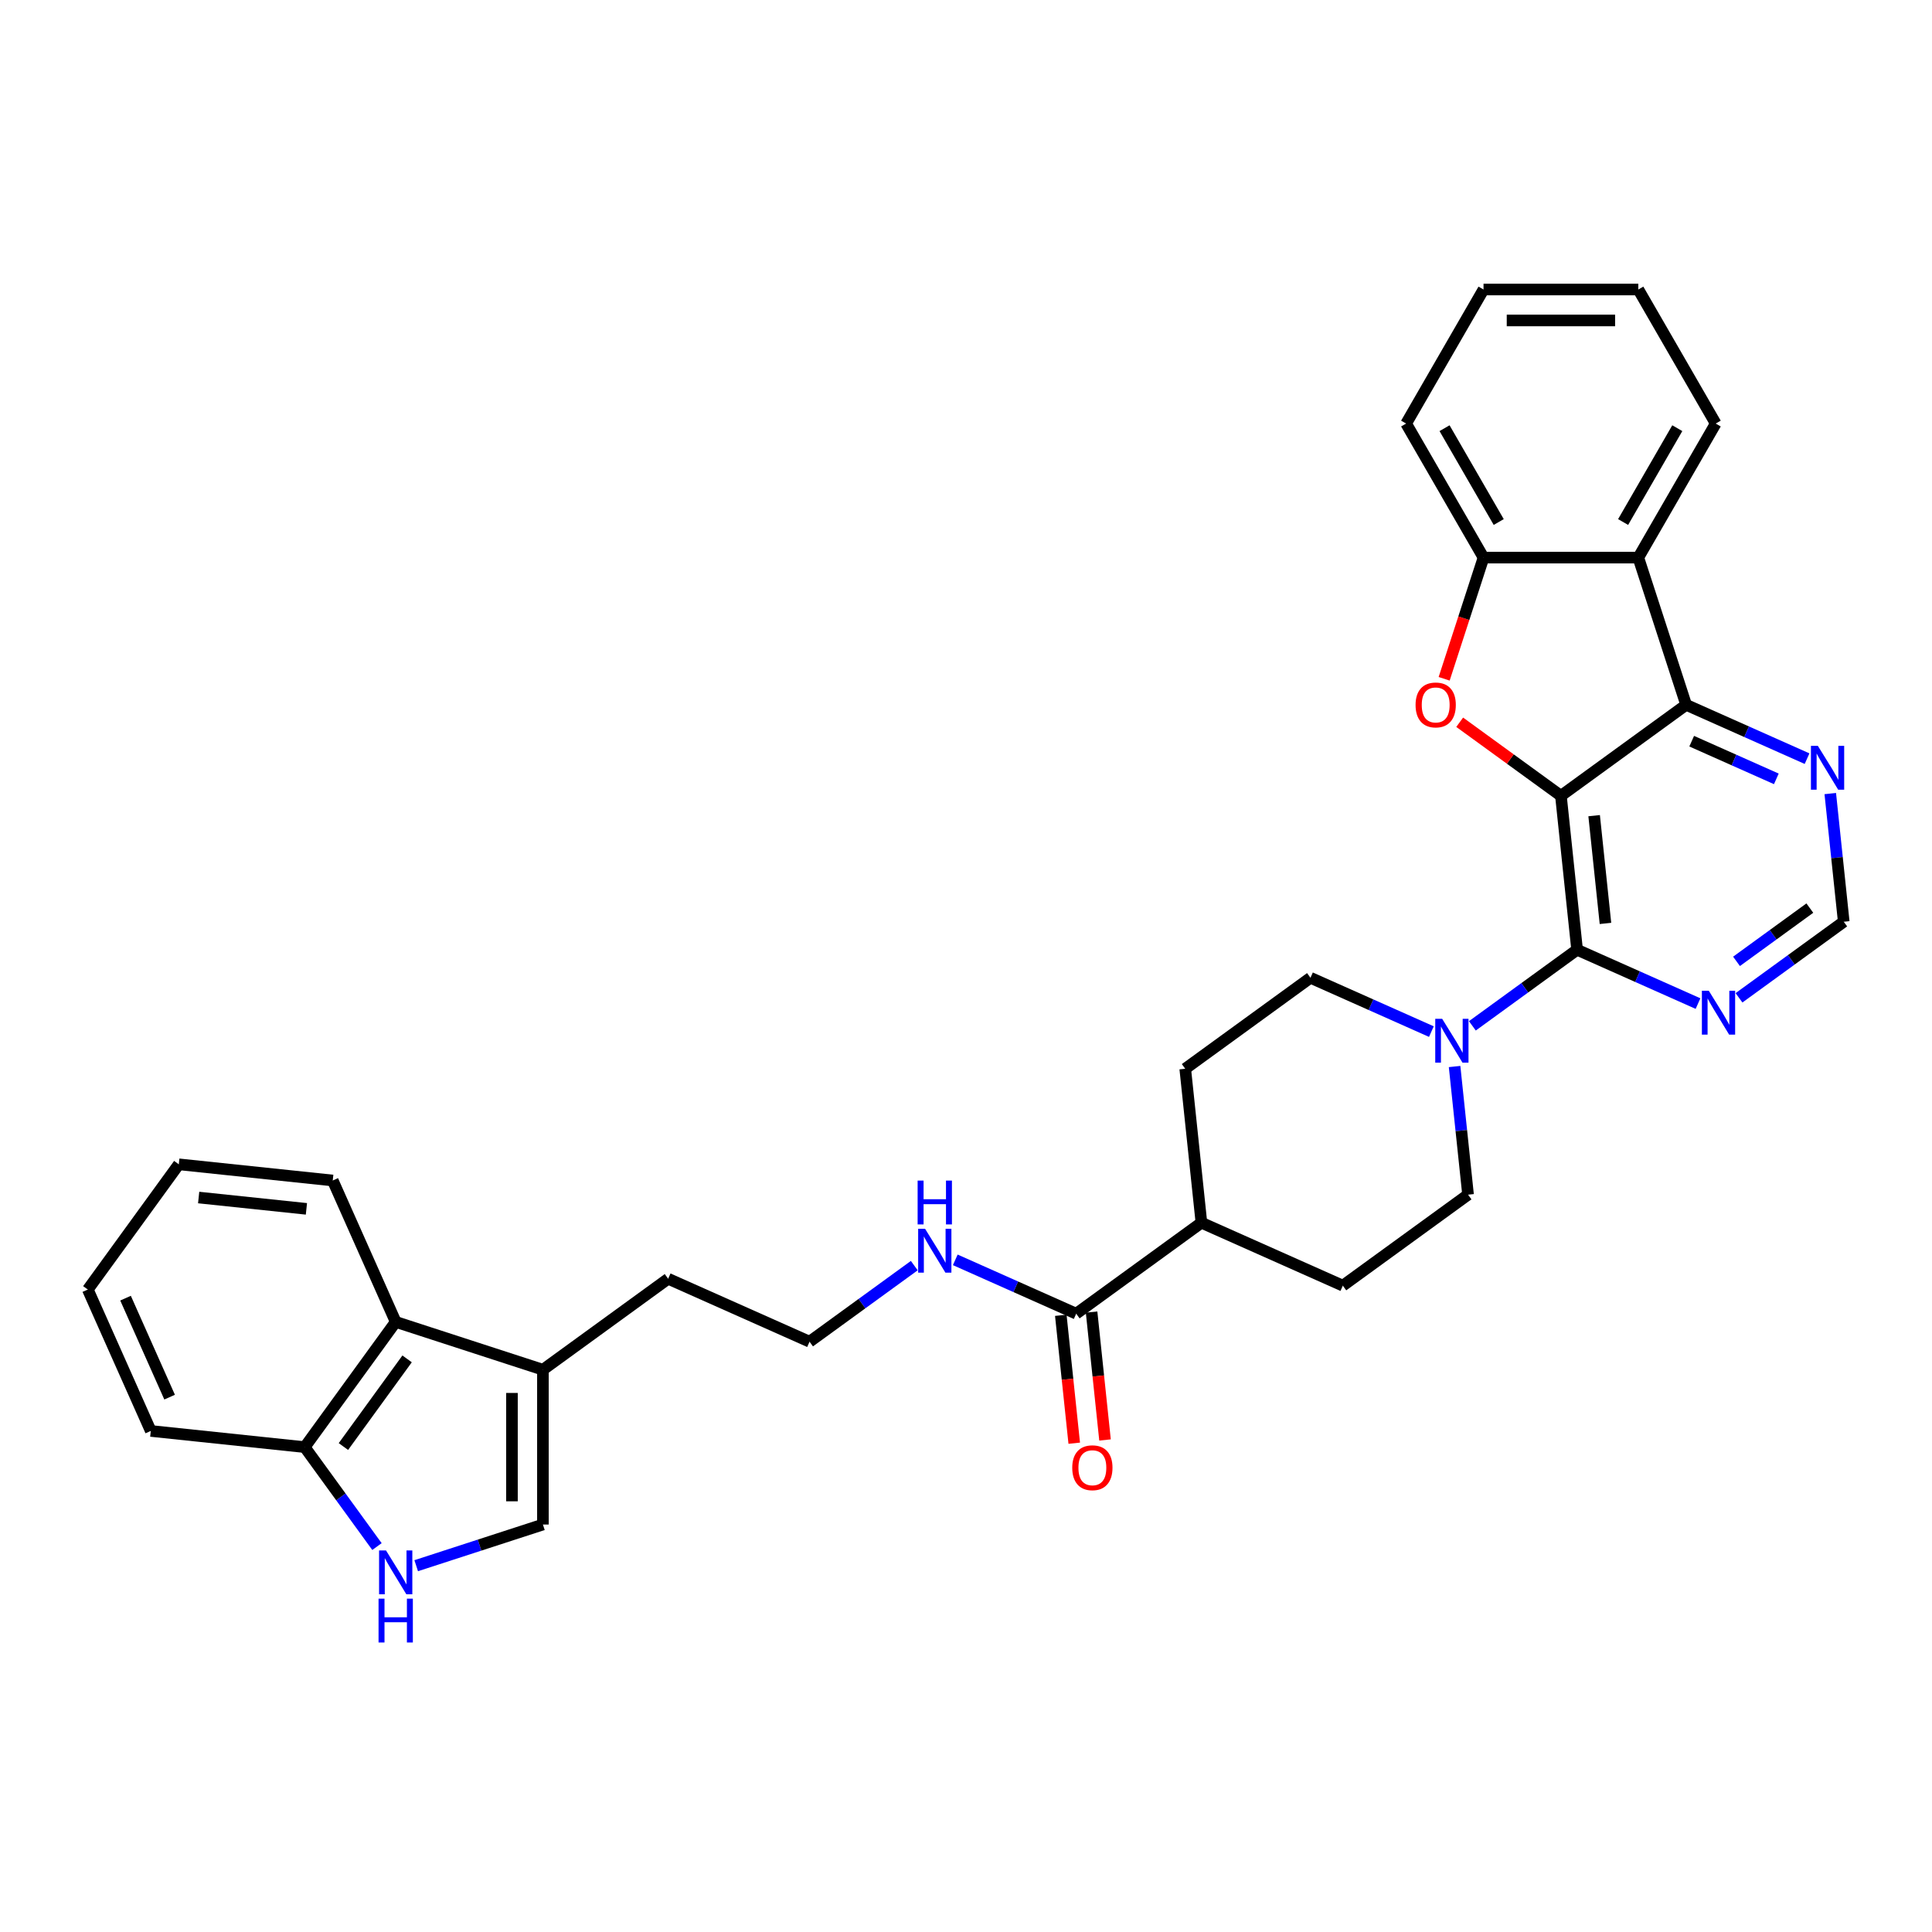<?xml version='1.0' encoding='iso-8859-1'?>
<svg version='1.1' baseProfile='full'
              xmlns='http://www.w3.org/2000/svg'
                      xmlns:rdkit='http://www.rdkit.org/xml'
                      xmlns:xlink='http://www.w3.org/1999/xlink'
                  xml:space='preserve'
width='1000px' height='1000px' viewBox='0 0 1000 1000'>
<!-- END OF HEADER -->
<rect style='opacity:1.0;fill:#FFFFFF;stroke:none' width='1000' height='1000' x='0' y='0'> </rect>
<path class='bond-0' d='M 807.93,411.909 L 816.305,491.589' style='fill:none;fill-rule:evenodd;stroke:#000000;stroke-width:6px;stroke-linecap:butt;stroke-linejoin:miter;stroke-opacity:1' />
<path class='bond-0' d='M 825.123,422.186 L 830.985,477.962' style='fill:none;fill-rule:evenodd;stroke:#000000;stroke-width:6px;stroke-linecap:butt;stroke-linejoin:miter;stroke-opacity:1' />
<path class='bond-1' d='M 807.93,411.909 L 781.731,392.874' style='fill:none;fill-rule:evenodd;stroke:#000000;stroke-width:6px;stroke-linecap:butt;stroke-linejoin:miter;stroke-opacity:1' />
<path class='bond-1' d='M 781.731,392.874 L 755.531,373.838' style='fill:none;fill-rule:evenodd;stroke:#FF0000;stroke-width:6px;stroke-linecap:butt;stroke-linejoin:miter;stroke-opacity:1' />
<path class='bond-2' d='M 807.93,411.909 L 872.748,364.816' style='fill:none;fill-rule:evenodd;stroke:#000000;stroke-width:6px;stroke-linecap:butt;stroke-linejoin:miter;stroke-opacity:1' />
<path class='bond-4' d='M 816.305,491.589 L 789.2,511.282' style='fill:none;fill-rule:evenodd;stroke:#000000;stroke-width:6px;stroke-linecap:butt;stroke-linejoin:miter;stroke-opacity:1' />
<path class='bond-4' d='M 789.2,511.282 L 762.095,530.975' style='fill:none;fill-rule:evenodd;stroke:#0000FF;stroke-width:6px;stroke-linecap:butt;stroke-linejoin:miter;stroke-opacity:1' />
<path class='bond-7' d='M 816.305,491.589 L 847.597,505.521' style='fill:none;fill-rule:evenodd;stroke:#000000;stroke-width:6px;stroke-linecap:butt;stroke-linejoin:miter;stroke-opacity:1' />
<path class='bond-7' d='M 847.597,505.521 L 878.89,519.454' style='fill:none;fill-rule:evenodd;stroke:#0000FF;stroke-width:6px;stroke-linecap:butt;stroke-linejoin:miter;stroke-opacity:1' />
<path class='bond-5' d='M 747.491,351.34 L 757.681,319.979' style='fill:none;fill-rule:evenodd;stroke:#FF0000;stroke-width:6px;stroke-linecap:butt;stroke-linejoin:miter;stroke-opacity:1' />
<path class='bond-5' d='M 757.681,319.979 L 767.871,288.618' style='fill:none;fill-rule:evenodd;stroke:#000000;stroke-width:6px;stroke-linecap:butt;stroke-linejoin:miter;stroke-opacity:1' />
<path class='bond-3' d='M 872.748,364.816 L 847.99,288.618' style='fill:none;fill-rule:evenodd;stroke:#000000;stroke-width:6px;stroke-linecap:butt;stroke-linejoin:miter;stroke-opacity:1' />
<path class='bond-11' d='M 872.748,364.816 L 904.04,378.748' style='fill:none;fill-rule:evenodd;stroke:#000000;stroke-width:6px;stroke-linecap:butt;stroke-linejoin:miter;stroke-opacity:1' />
<path class='bond-11' d='M 904.04,378.748 L 935.333,392.68' style='fill:none;fill-rule:evenodd;stroke:#0000FF;stroke-width:6px;stroke-linecap:butt;stroke-linejoin:miter;stroke-opacity:1' />
<path class='bond-11' d='M 875.618,383.634 L 897.523,393.387' style='fill:none;fill-rule:evenodd;stroke:#000000;stroke-width:6px;stroke-linecap:butt;stroke-linejoin:miter;stroke-opacity:1' />
<path class='bond-11' d='M 897.523,393.387 L 919.428,403.139' style='fill:none;fill-rule:evenodd;stroke:#0000FF;stroke-width:6px;stroke-linecap:butt;stroke-linejoin:miter;stroke-opacity:1' />
<path class='bond-22' d='M 847.99,288.618 L 888.05,219.233' style='fill:none;fill-rule:evenodd;stroke:#000000;stroke-width:6px;stroke-linecap:butt;stroke-linejoin:miter;stroke-opacity:1' />
<path class='bond-22' d='M 840.122,270.198 L 868.164,221.629' style='fill:none;fill-rule:evenodd;stroke:#000000;stroke-width:6px;stroke-linecap:butt;stroke-linejoin:miter;stroke-opacity:1' />
<path class='bond-32' d='M 847.99,288.618 L 767.871,288.618' style='fill:none;fill-rule:evenodd;stroke:#000000;stroke-width:6px;stroke-linecap:butt;stroke-linejoin:miter;stroke-opacity:1' />
<path class='bond-15' d='M 740.879,533.959 L 709.587,520.027' style='fill:none;fill-rule:evenodd;stroke:#0000FF;stroke-width:6px;stroke-linecap:butt;stroke-linejoin:miter;stroke-opacity:1' />
<path class='bond-15' d='M 709.587,520.027 L 678.295,506.095' style='fill:none;fill-rule:evenodd;stroke:#000000;stroke-width:6px;stroke-linecap:butt;stroke-linejoin:miter;stroke-opacity:1' />
<path class='bond-16' d='M 752.89,552.03 L 756.376,585.196' style='fill:none;fill-rule:evenodd;stroke:#0000FF;stroke-width:6px;stroke-linecap:butt;stroke-linejoin:miter;stroke-opacity:1' />
<path class='bond-16' d='M 756.376,585.196 L 759.862,618.362' style='fill:none;fill-rule:evenodd;stroke:#000000;stroke-width:6px;stroke-linecap:butt;stroke-linejoin:miter;stroke-opacity:1' />
<path class='bond-25' d='M 767.871,288.618 L 727.811,219.233' style='fill:none;fill-rule:evenodd;stroke:#000000;stroke-width:6px;stroke-linecap:butt;stroke-linejoin:miter;stroke-opacity:1' />
<path class='bond-25' d='M 775.739,270.198 L 747.697,221.629' style='fill:none;fill-rule:evenodd;stroke:#000000;stroke-width:6px;stroke-linecap:butt;stroke-linejoin:miter;stroke-opacity:1' />
<path class='bond-6' d='M 215.423,810.402 L 248.218,799.747' style='fill:none;fill-rule:evenodd;stroke:#0000FF;stroke-width:6px;stroke-linecap:butt;stroke-linejoin:miter;stroke-opacity:1' />
<path class='bond-6' d='M 248.218,799.747 L 281.013,789.091' style='fill:none;fill-rule:evenodd;stroke:#000000;stroke-width:6px;stroke-linecap:butt;stroke-linejoin:miter;stroke-opacity:1' />
<path class='bond-36' d='M 195.117,800.501 L 176.42,774.766' style='fill:none;fill-rule:evenodd;stroke:#0000FF;stroke-width:6px;stroke-linecap:butt;stroke-linejoin:miter;stroke-opacity:1' />
<path class='bond-36' d='M 176.42,774.766 L 157.722,749.031' style='fill:none;fill-rule:evenodd;stroke:#000000;stroke-width:6px;stroke-linecap:butt;stroke-linejoin:miter;stroke-opacity:1' />
<path class='bond-33' d='M 900.105,516.469 L 927.21,496.777' style='fill:none;fill-rule:evenodd;stroke:#0000FF;stroke-width:6px;stroke-linecap:butt;stroke-linejoin:miter;stroke-opacity:1' />
<path class='bond-33' d='M 927.21,496.777 L 954.315,477.084' style='fill:none;fill-rule:evenodd;stroke:#000000;stroke-width:6px;stroke-linecap:butt;stroke-linejoin:miter;stroke-opacity:1' />
<path class='bond-33' d='M 898.818,497.598 L 917.792,483.813' style='fill:none;fill-rule:evenodd;stroke:#0000FF;stroke-width:6px;stroke-linecap:butt;stroke-linejoin:miter;stroke-opacity:1' />
<path class='bond-33' d='M 917.792,483.813 L 936.765,470.028' style='fill:none;fill-rule:evenodd;stroke:#000000;stroke-width:6px;stroke-linecap:butt;stroke-linejoin:miter;stroke-opacity:1' />
<path class='bond-8' d='M 281.013,789.091 L 281.013,708.972' style='fill:none;fill-rule:evenodd;stroke:#000000;stroke-width:6px;stroke-linecap:butt;stroke-linejoin:miter;stroke-opacity:1' />
<path class='bond-8' d='M 264.989,777.073 L 264.989,720.989' style='fill:none;fill-rule:evenodd;stroke:#000000;stroke-width:6px;stroke-linecap:butt;stroke-linejoin:miter;stroke-opacity:1' />
<path class='bond-9' d='M 281.013,708.972 L 345.831,661.879' style='fill:none;fill-rule:evenodd;stroke:#000000;stroke-width:6px;stroke-linecap:butt;stroke-linejoin:miter;stroke-opacity:1' />
<path class='bond-12' d='M 281.013,708.972 L 204.815,684.213' style='fill:none;fill-rule:evenodd;stroke:#000000;stroke-width:6px;stroke-linecap:butt;stroke-linejoin:miter;stroke-opacity:1' />
<path class='bond-10' d='M 557.034,679.961 L 621.852,632.868' style='fill:none;fill-rule:evenodd;stroke:#000000;stroke-width:6px;stroke-linecap:butt;stroke-linejoin:miter;stroke-opacity:1' />
<path class='bond-18' d='M 549.066,680.798 L 552.545,713.9' style='fill:none;fill-rule:evenodd;stroke:#000000;stroke-width:6px;stroke-linecap:butt;stroke-linejoin:miter;stroke-opacity:1' />
<path class='bond-18' d='M 552.545,713.9 L 556.024,747.002' style='fill:none;fill-rule:evenodd;stroke:#FF0000;stroke-width:6px;stroke-linecap:butt;stroke-linejoin:miter;stroke-opacity:1' />
<path class='bond-18' d='M 565.002,679.123 L 568.481,712.225' style='fill:none;fill-rule:evenodd;stroke:#000000;stroke-width:6px;stroke-linecap:butt;stroke-linejoin:miter;stroke-opacity:1' />
<path class='bond-18' d='M 568.481,712.225 L 571.96,745.327' style='fill:none;fill-rule:evenodd;stroke:#FF0000;stroke-width:6px;stroke-linecap:butt;stroke-linejoin:miter;stroke-opacity:1' />
<path class='bond-19' d='M 557.034,679.961 L 525.741,666.028' style='fill:none;fill-rule:evenodd;stroke:#000000;stroke-width:6px;stroke-linecap:butt;stroke-linejoin:miter;stroke-opacity:1' />
<path class='bond-19' d='M 525.741,666.028 L 494.449,652.096' style='fill:none;fill-rule:evenodd;stroke:#0000FF;stroke-width:6px;stroke-linecap:butt;stroke-linejoin:miter;stroke-opacity:1' />
<path class='bond-14' d='M 947.344,410.751 L 950.829,443.917' style='fill:none;fill-rule:evenodd;stroke:#0000FF;stroke-width:6px;stroke-linecap:butt;stroke-linejoin:miter;stroke-opacity:1' />
<path class='bond-14' d='M 950.829,443.917 L 954.315,477.084' style='fill:none;fill-rule:evenodd;stroke:#000000;stroke-width:6px;stroke-linecap:butt;stroke-linejoin:miter;stroke-opacity:1' />
<path class='bond-13' d='M 204.815,684.213 L 157.722,749.031' style='fill:none;fill-rule:evenodd;stroke:#000000;stroke-width:6px;stroke-linecap:butt;stroke-linejoin:miter;stroke-opacity:1' />
<path class='bond-13' d='M 210.715,703.355 L 177.75,748.727' style='fill:none;fill-rule:evenodd;stroke:#000000;stroke-width:6px;stroke-linecap:butt;stroke-linejoin:miter;stroke-opacity:1' />
<path class='bond-26' d='M 204.815,684.213 L 172.228,611.021' style='fill:none;fill-rule:evenodd;stroke:#000000;stroke-width:6px;stroke-linecap:butt;stroke-linejoin:miter;stroke-opacity:1' />
<path class='bond-27' d='M 157.722,749.031 L 78.042,740.656' style='fill:none;fill-rule:evenodd;stroke:#000000;stroke-width:6px;stroke-linecap:butt;stroke-linejoin:miter;stroke-opacity:1' />
<path class='bond-20' d='M 678.295,506.095 L 613.477,553.187' style='fill:none;fill-rule:evenodd;stroke:#000000;stroke-width:6px;stroke-linecap:butt;stroke-linejoin:miter;stroke-opacity:1' />
<path class='bond-21' d='M 759.862,618.362 L 695.044,665.455' style='fill:none;fill-rule:evenodd;stroke:#000000;stroke-width:6px;stroke-linecap:butt;stroke-linejoin:miter;stroke-opacity:1' />
<path class='bond-17' d='M 621.852,632.868 L 695.044,665.455' style='fill:none;fill-rule:evenodd;stroke:#000000;stroke-width:6px;stroke-linecap:butt;stroke-linejoin:miter;stroke-opacity:1' />
<path class='bond-35' d='M 621.852,632.868 L 613.477,553.187' style='fill:none;fill-rule:evenodd;stroke:#000000;stroke-width:6px;stroke-linecap:butt;stroke-linejoin:miter;stroke-opacity:1' />
<path class='bond-23' d='M 473.233,655.08 L 446.128,674.773' style='fill:none;fill-rule:evenodd;stroke:#0000FF;stroke-width:6px;stroke-linecap:butt;stroke-linejoin:miter;stroke-opacity:1' />
<path class='bond-23' d='M 446.128,674.773 L 419.023,694.466' style='fill:none;fill-rule:evenodd;stroke:#000000;stroke-width:6px;stroke-linecap:butt;stroke-linejoin:miter;stroke-opacity:1' />
<path class='bond-28' d='M 888.05,219.233 L 847.99,149.847' style='fill:none;fill-rule:evenodd;stroke:#000000;stroke-width:6px;stroke-linecap:butt;stroke-linejoin:miter;stroke-opacity:1' />
<path class='bond-24' d='M 419.023,694.466 L 345.831,661.879' style='fill:none;fill-rule:evenodd;stroke:#000000;stroke-width:6px;stroke-linecap:butt;stroke-linejoin:miter;stroke-opacity:1' />
<path class='bond-29' d='M 727.811,219.233 L 767.871,149.847' style='fill:none;fill-rule:evenodd;stroke:#000000;stroke-width:6px;stroke-linecap:butt;stroke-linejoin:miter;stroke-opacity:1' />
<path class='bond-30' d='M 172.228,611.021 L 92.547,602.646' style='fill:none;fill-rule:evenodd;stroke:#000000;stroke-width:6px;stroke-linecap:butt;stroke-linejoin:miter;stroke-opacity:1' />
<path class='bond-30' d='M 158.601,625.701 L 102.825,619.838' style='fill:none;fill-rule:evenodd;stroke:#000000;stroke-width:6px;stroke-linecap:butt;stroke-linejoin:miter;stroke-opacity:1' />
<path class='bond-37' d='M 78.042,740.656 L 45.455,667.464' style='fill:none;fill-rule:evenodd;stroke:#000000;stroke-width:6px;stroke-linecap:butt;stroke-linejoin:miter;stroke-opacity:1' />
<path class='bond-37' d='M 87.792,723.16 L 64.981,671.925' style='fill:none;fill-rule:evenodd;stroke:#000000;stroke-width:6px;stroke-linecap:butt;stroke-linejoin:miter;stroke-opacity:1' />
<path class='bond-34' d='M 847.99,149.847 L 767.871,149.847' style='fill:none;fill-rule:evenodd;stroke:#000000;stroke-width:6px;stroke-linecap:butt;stroke-linejoin:miter;stroke-opacity:1' />
<path class='bond-34' d='M 835.972,165.871 L 779.889,165.871' style='fill:none;fill-rule:evenodd;stroke:#000000;stroke-width:6px;stroke-linecap:butt;stroke-linejoin:miter;stroke-opacity:1' />
<path class='bond-31' d='M 92.547,602.646 L 45.455,667.464' style='fill:none;fill-rule:evenodd;stroke:#000000;stroke-width:6px;stroke-linecap:butt;stroke-linejoin:miter;stroke-opacity:1' />
<path  class='atom-2' d='M 732.697 364.88
Q 732.697 359.432, 735.389 356.387
Q 738.081 353.343, 743.112 353.343
Q 748.144 353.343, 750.836 356.387
Q 753.528 359.432, 753.528 364.88
Q 753.528 370.392, 750.804 373.533
Q 748.08 376.641, 743.112 376.641
Q 738.113 376.641, 735.389 373.533
Q 732.697 370.424, 732.697 364.88
M 743.112 374.078
Q 746.574 374.078, 748.432 371.77
Q 750.323 369.431, 750.323 364.88
Q 750.323 360.425, 748.432 358.182
Q 746.574 355.907, 743.112 355.907
Q 739.651 355.907, 737.761 358.15
Q 735.902 360.393, 735.902 364.88
Q 735.902 369.463, 737.761 371.77
Q 739.651 374.078, 743.112 374.078
' fill='#FF0000'/>
<path  class='atom-5' d='M 746.472 527.337
L 753.907 539.355
Q 754.644 540.541, 755.83 542.688
Q 757.015 544.835, 757.08 544.963
L 757.08 527.337
L 760.092 527.337
L 760.092 550.027
L 756.983 550.027
L 749.004 536.887
Q 748.074 535.349, 747.081 533.586
Q 746.119 531.824, 745.831 531.279
L 745.831 550.027
L 742.882 550.027
L 742.882 527.337
L 746.472 527.337
' fill='#0000FF'/>
<path  class='atom-7' d='M 199.8 802.504
L 207.235 814.522
Q 207.972 815.708, 209.158 817.855
Q 210.343 820.002, 210.408 820.13
L 210.408 802.504
L 213.42 802.504
L 213.42 825.194
L 210.311 825.194
L 202.331 812.054
Q 201.402 810.516, 200.409 808.753
Q 199.447 806.991, 199.159 806.446
L 199.159 825.194
L 196.21 825.194
L 196.21 802.504
L 199.8 802.504
' fill='#0000FF'/>
<path  class='atom-7' d='M 195.938 827.463
L 199.015 827.463
L 199.015 837.109
L 210.616 837.109
L 210.616 827.463
L 213.692 827.463
L 213.692 850.153
L 210.616 850.153
L 210.616 839.673
L 199.015 839.673
L 199.015 850.153
L 195.938 850.153
L 195.938 827.463
' fill='#0000FF'/>
<path  class='atom-8' d='M 884.482 512.832
L 891.917 524.849
Q 892.654 526.035, 893.84 528.182
Q 895.026 530.33, 895.09 530.458
L 895.09 512.832
L 898.102 512.832
L 898.102 535.521
L 894.994 535.521
L 887.014 522.382
Q 886.085 520.844, 885.091 519.081
Q 884.13 517.318, 883.841 516.773
L 883.841 535.521
L 880.893 535.521
L 880.893 512.832
L 884.482 512.832
' fill='#0000FF'/>
<path  class='atom-12' d='M 940.925 386.058
L 948.36 398.076
Q 949.097 399.262, 950.283 401.409
Q 951.469 403.556, 951.533 403.685
L 951.533 386.058
L 954.545 386.058
L 954.545 408.748
L 951.437 408.748
L 943.457 395.609
Q 942.528 394.07, 941.534 392.308
Q 940.573 390.545, 940.284 390
L 940.284 408.748
L 937.336 408.748
L 937.336 386.058
L 940.925 386.058
' fill='#0000FF'/>
<path  class='atom-19' d='M 554.993 759.705
Q 554.993 754.257, 557.685 751.212
Q 560.377 748.168, 565.409 748.168
Q 570.44 748.168, 573.132 751.212
Q 575.824 754.257, 575.824 759.705
Q 575.824 765.217, 573.1 768.358
Q 570.376 771.467, 565.409 771.467
Q 560.409 771.467, 557.685 768.358
Q 554.993 765.249, 554.993 759.705
M 565.409 768.903
Q 568.87 768.903, 570.728 766.595
Q 572.619 764.256, 572.619 759.705
Q 572.619 755.25, 570.728 753.007
Q 568.87 750.732, 565.409 750.732
Q 561.947 750.732, 560.057 752.975
Q 558.198 755.218, 558.198 759.705
Q 558.198 764.288, 560.057 766.595
Q 561.947 768.903, 565.409 768.903
' fill='#FF0000'/>
<path  class='atom-20' d='M 478.826 636.028
L 486.261 648.046
Q 486.998 649.232, 488.184 651.379
Q 489.369 653.526, 489.434 653.655
L 489.434 636.028
L 492.446 636.028
L 492.446 658.718
L 489.337 658.718
L 481.358 645.579
Q 480.428 644.04, 479.435 642.278
Q 478.473 640.515, 478.185 639.97
L 478.185 658.718
L 475.236 658.718
L 475.236 636.028
L 478.826 636.028
' fill='#0000FF'/>
<path  class='atom-20' d='M 474.964 611.07
L 478.041 611.07
L 478.041 620.716
L 489.642 620.716
L 489.642 611.07
L 492.718 611.07
L 492.718 633.759
L 489.642 633.759
L 489.642 623.28
L 478.041 623.28
L 478.041 633.759
L 474.964 633.759
L 474.964 611.07
' fill='#0000FF'/>
</svg>
